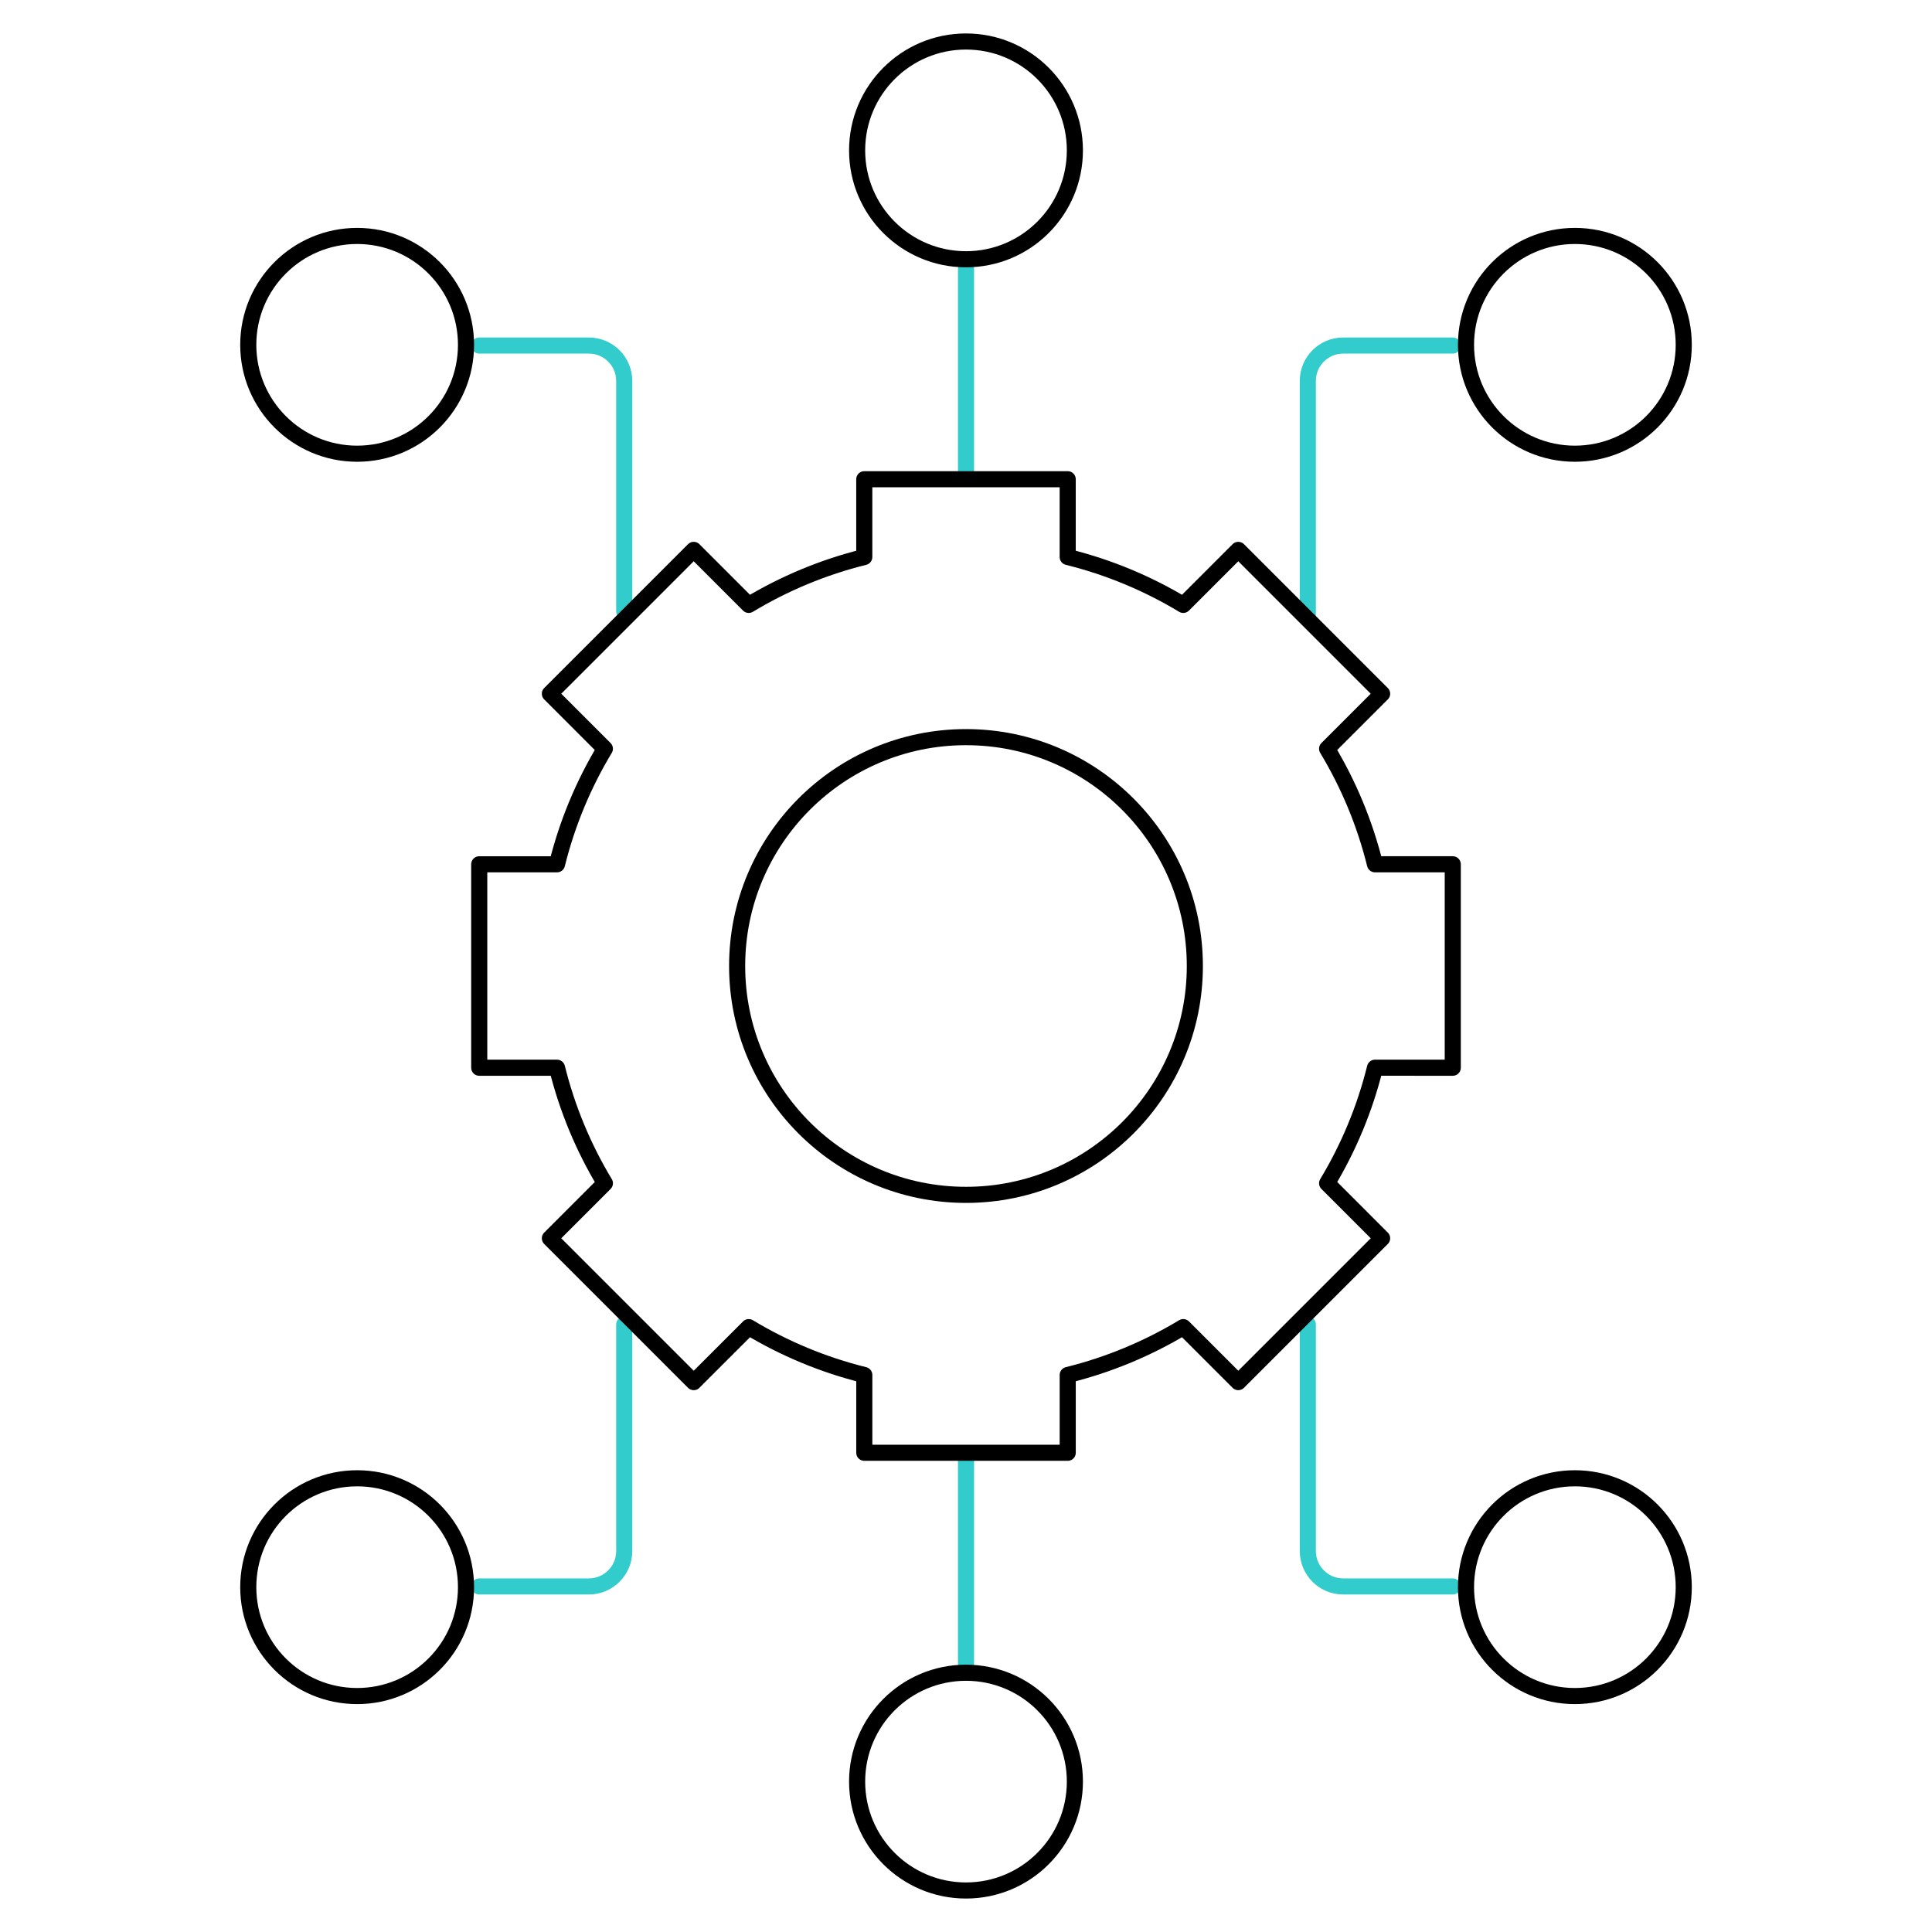 <svg width="120" height="120" viewBox="0 0 120 120" fill="none" xmlns="http://www.w3.org/2000/svg">
<path d="M60.001 103.291V90.703" stroke="#33CCCC" stroke-miterlimit="10" stroke-linecap="round" stroke-linejoin="round"/>
<path d="M38.771 82.266V96.341C38.771 97.554 37.787 98.537 36.575 98.537H29.768" stroke="#33CCCC" stroke-miterlimit="10" stroke-linecap="round" stroke-linejoin="round"/>
<path d="M81.231 82.266V96.341C81.231 97.554 82.214 98.537 83.426 98.537H90.234" stroke="#33CCCC" stroke-miterlimit="10" stroke-linecap="round" stroke-linejoin="round"/>
<path d="M81.231 38.203V23.659C81.231 22.446 82.214 21.463 83.426 21.463H90.234" stroke="#33CCCC" stroke-miterlimit="10" stroke-linecap="round" stroke-linejoin="round"/>
<path d="M38.771 37.969V23.659C38.771 22.446 37.787 21.463 36.575 21.463H29.768" stroke="#33CCCC" stroke-miterlimit="10" stroke-linecap="round" stroke-linejoin="round"/>
<path d="M60.001 16.709V29.531" stroke="#33CCCC" stroke-miterlimit="10" stroke-linecap="round" stroke-linejoin="round"/>
<path d="M97.818 28.181C101.553 28.181 104.581 25.153 104.581 21.418C104.581 17.683 101.553 14.655 97.818 14.655C94.083 14.655 91.056 17.683 91.056 21.418C91.056 25.153 94.083 28.181 97.818 28.181Z" stroke="black" stroke-miterlimit="10" stroke-linecap="round" stroke-linejoin="round"/>
<path d="M60 16.103C63.735 16.103 66.763 13.076 66.763 9.341C66.763 5.606 63.735 2.578 60 2.578C56.265 2.578 53.237 5.606 53.237 9.341C53.237 13.076 56.265 16.103 60 16.103Z" stroke="black" stroke-miterlimit="10" stroke-linecap="round" stroke-linejoin="round"/>
<path d="M22.183 28.181C25.918 28.181 28.945 25.153 28.945 21.418C28.945 17.683 25.918 14.655 22.183 14.655C18.448 14.655 15.42 17.683 15.42 21.418C15.42 25.153 18.448 28.181 22.183 28.181Z" stroke="black" stroke-miterlimit="10" stroke-linecap="round" stroke-linejoin="round"/>
<path d="M22.183 105.345C25.918 105.345 28.945 102.317 28.945 98.582C28.945 94.847 25.918 91.819 22.183 91.819C18.448 91.819 15.42 94.847 15.42 98.582C15.42 102.317 18.448 105.345 22.183 105.345Z" stroke="black" stroke-miterlimit="10" stroke-linecap="round" stroke-linejoin="round"/>
<path d="M60 117.422C63.735 117.422 66.763 114.394 66.763 110.659C66.763 106.924 63.735 103.897 60 103.897C56.265 103.897 53.237 106.924 53.237 110.659C53.237 114.394 56.265 117.422 60 117.422Z" stroke="black" stroke-miterlimit="10" stroke-linecap="round" stroke-linejoin="round"/>
<path d="M97.818 105.345C101.553 105.345 104.581 102.317 104.581 98.582C104.581 94.847 101.553 91.819 97.818 91.819C94.083 91.819 91.056 94.847 91.056 98.582C91.056 102.317 94.083 105.345 97.818 105.345Z" stroke="black" stroke-miterlimit="10" stroke-linecap="round" stroke-linejoin="round"/>
<path d="M90.234 66.318V53.682H85.403C84.768 51.12 83.757 48.707 82.429 46.505L85.846 43.088L76.912 34.154L73.495 37.571C71.293 36.243 68.879 35.231 66.317 34.596V29.766H53.682V34.597C51.12 35.232 48.707 36.243 46.505 37.571L43.088 34.154L34.154 43.088L37.57 46.505C36.243 48.707 35.231 51.12 34.596 53.683H29.766V66.318H34.597C35.232 68.88 36.243 71.293 37.571 73.495L34.154 76.912L43.088 85.846L46.505 82.43C48.707 83.757 51.12 84.769 53.683 85.404V90.234H66.318V85.403C68.88 84.768 71.293 83.757 73.495 82.429L76.912 85.846L85.846 76.912L82.43 73.495C83.757 71.293 84.769 68.879 85.404 66.317L90.234 66.318Z" stroke="black" stroke-miterlimit="10" stroke-linecap="round" stroke-linejoin="round"/>
<path d="M60 74.215C67.85 74.215 74.214 67.85 74.214 60C74.214 52.15 67.85 45.785 60 45.785C52.149 45.785 45.785 52.15 45.785 60C45.785 67.85 52.149 74.215 60 74.215Z" stroke="black" stroke-miterlimit="10" stroke-linecap="round" stroke-linejoin="round"/>
</svg>

